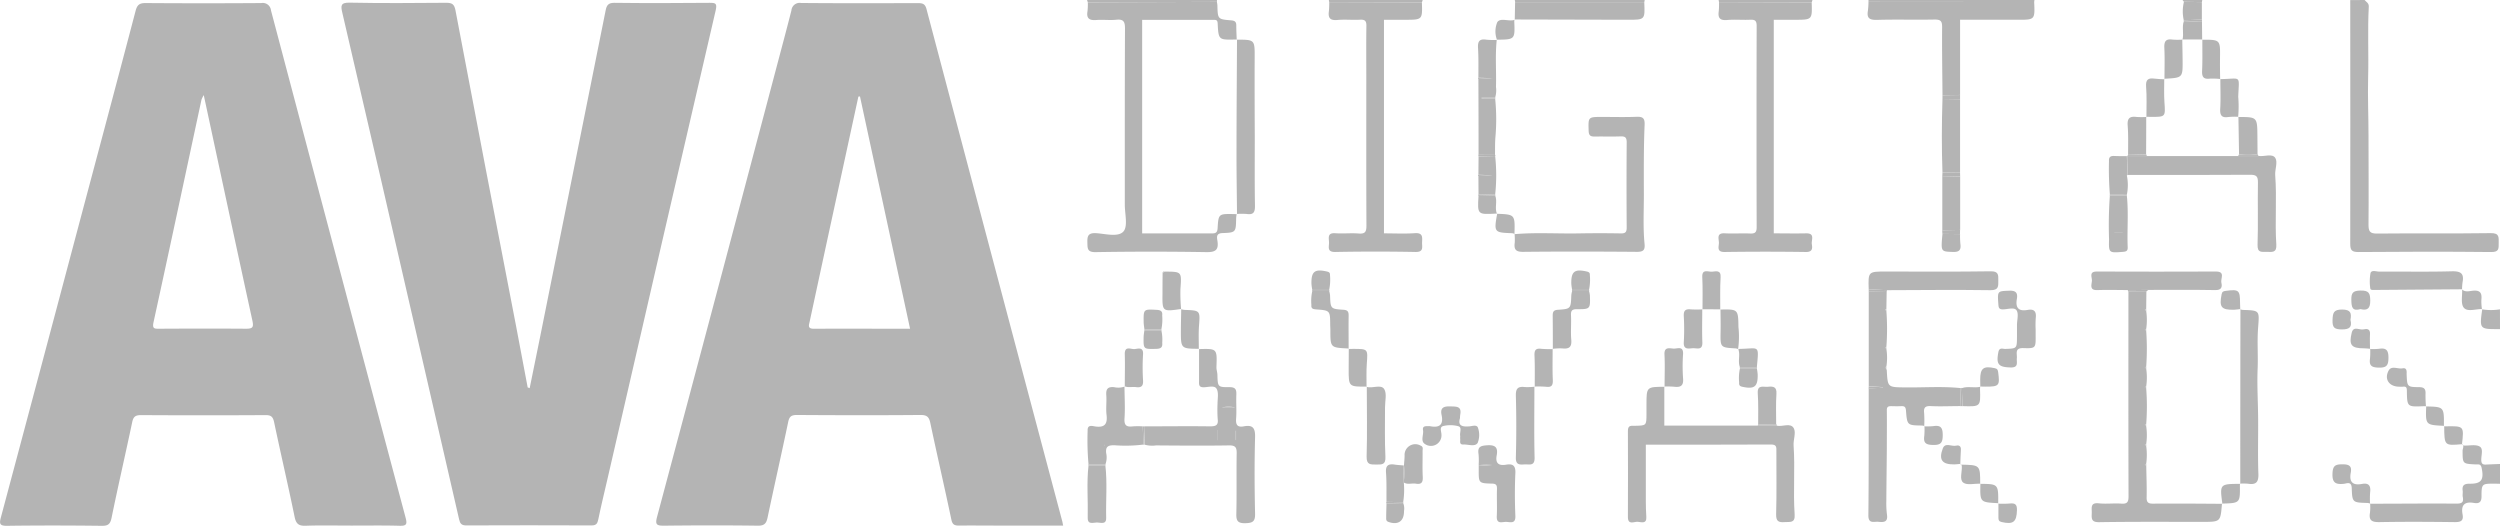 <svg xmlns="http://www.w3.org/2000/svg" width="133.446" height="28.065" viewBox="0 0 133.446 28.065"><defs><style>.a{fill:#b4b4b4;}</style></defs><g transform="translate(0 0)"><path class="a" d="M-364.4,473.311c.087.111.234.158.223.36-.069,1.256,0,2.514-.035,3.773-.027,1.037.02,2.081.02,3.122,0,1.578.016,3.156,0,4.735,0,.361.07.482.463.477,2.021-.022,4.043.007,6.064-.023.466-.007.422.222.422.523s.024.49-.4.486c-2.359-.025-4.719-.021-7.078,0-.364,0-.447-.092-.446-.448.011-4.334,0-8.667,0-13Z" transform="translate(490.619 -473.311)"/><path class="a" d="M-357.965,525.343c.037.022.074.063.112.064.284.013.626-.074.839.053s.066.495.085.755c.013.173.093.214.242.207.252-.012.5-.021.757-.031v1.056c-.1,0-.192-.006-.288-.006-.678,0-.7,0-.7.683,0,.329-.154.39-.411.345-.511-.088-.69.129-.6.615.064.354-.112.413-.429.409-1.33-.016-2.661-.024-3.992,0-.408.008-.6-.075-.52-.513a2.882,2.882,0,0,0,.008-.479l-.011.011c1.538,0,3.075-.018,4.613-.005.294,0,.4-.067.342-.359-.021-.108.009-.224-.005-.334-.041-.3.1-.373.384-.37.62.007.762-.218.625-.856-.048-.224-.195-.167-.325-.174-.693-.036-.686-.035-.689-.731,0-.115.1-.246-.023-.355Z" transform="translate(489.377 -501.624)"/><path class="a" d="M-348.838,510.581h-.048c-1.048.005-1.048.005-.9-1.068l-.012.012a2.953,2.953,0,0,0,.958,0Z" transform="translate(482.284 -493.014)"/><path class="a" d="M-412.736,473.311l-.014.108-8.844-.007,0-.1Z" transform="translate(521.331 -473.311)"/><path class="a" d="M-463,473.424l-.021-.113h6.935l-.021.113Z" transform="translate(543.878 -473.311)"/><path class="a" d="M-513.075,473.436l-.042-.125h6.935l0,.1Z" transform="translate(571.141 -473.311)"/><path class="a" d="M-479.786,473.311l-.041.126-4.947-.013-.021-.113Z" transform="translate(555.727 -473.311)"/><path class="a" d="M-434.132,473.311l-.041.126-4.948-.013-.02-.113Z" transform="translate(530.879 -473.311)"/><path class="a" d="M-383.762,473.311l-.02.113-.957-.018-.082-.1Z" transform="translate(501.315 -473.311)"/><path class="a" d="M-541.857,501.555h-3.633c-.642,0-1.284-.009-1.925,0-.247,0-.352-.054-.408-.324-.361-1.716-.757-3.425-1.12-5.141-.067-.321-.171-.441-.523-.438-2.2.019-4.4.015-6.595,0-.29,0-.408.072-.47.37-.355,1.7-.742,3.4-1.1,5.1-.066.312-.166.444-.523.439-1.668-.023-3.337-.02-5.006,0-.381,0-.485-.047-.372-.467q3.226-12.079,6.42-24.167c.253-.955.51-1.91.752-2.867a.441.441,0,0,1,.514-.4c2.07.019,4.14.012,6.21.007.243,0,.406.012.485.311q3.616,13.682,7.252,27.359C-541.885,501.394-541.877,501.452-541.857,501.555ZM-552.7,478.647l-.085.012q-.725,3.34-1.45,6.68-.577,2.663-1.15,5.328c-.038.179-.129.383.215.382,1.7-.009,3.4,0,5.144,0C-550.923,486.888-551.812,482.767-552.7,478.647Z" transform="translate(598.604 -473.501)"/><path class="a" d="M-621.663,501.556c-.818,0-1.637-.02-2.455.009-.373.013-.515-.1-.592-.472-.346-1.687-.739-3.364-1.093-5.049-.061-.288-.155-.386-.458-.384q-3.322.02-6.643,0c-.3,0-.412.078-.475.376-.358,1.7-.751,3.394-1.1,5.1-.068.329-.174.438-.522.433-1.684-.02-3.37-.024-5.054,0-.415.006-.42-.126-.332-.455q2-7.482,3.988-14.969c1.069-4.019,2.145-8.037,3.2-12.06.088-.335.216-.422.547-.419q3.08.022,6.162,0a.439.439,0,0,1,.518.39q3.582,13.544,7.187,27.081c.095.356.04.438-.32.43C-619.962,501.542-620.813,501.556-621.663,501.556Zm-7.9-22.973a1.554,1.554,0,0,0-.119.244c-.851,3.959-1.694,7.919-2.559,11.875-.077.355.053.349.315.347,1.54-.008,3.08-.012,4.62,0,.353,0,.421-.072.342-.433C-627.833,486.634-628.686,482.642-629.559,478.583Z" transform="translate(640.436 -473.502)"/><path class="a" d="M-590.392,494.216c.19-.932.382-1.863.57-2.8q1.745-8.684,3.486-17.369c.052-.259.133-.4.456-.4,1.7.021,3.4.015,5.1,0,.308,0,.4.027.32.39q-2.906,12.513-5.781,25.033c-.165.715-.34,1.428-.487,2.146-.046.223-.107.327-.36.326q-3.347-.014-6.694,0c-.249,0-.326-.1-.376-.321q-2.069-9.024-4.149-18.046-1.036-4.5-2.085-8.995c-.088-.374-.1-.553.4-.542,1.717.035,3.435.02,5.152.007.316,0,.427.084.489.411q1.6,8.441,3.239,16.875c.208,1.081.409,2.163.613,3.244Z" transform="translate(618.665 -473.496)"/><path class="a" d="M-513.058,473.557l6.889-.024a1.506,1.506,0,0,1,.028.185c.018.733.017.742.729.8.2.015.283.078.279.28,0,.252.014.5.023.755l.013-.011h-.1c-.875.019-.885.019-.929-.85-.009-.182-.066-.2-.212-.2-1.282,0-2.564,0-3.819,0v11.4c1.233,0,2.467,0,3.7,0,.2,0,.312-.022.327-.274.045-.772.058-.772.836-.76l.192.005-.013-.011c-.008.079-.023.158-.025.237-.014.737-.013.759-.728.784-.353.012-.3.232-.271.417.072.475-.091.606-.584.6q-2.959-.049-5.92,0c-.448.007-.43-.2-.438-.512-.009-.34.036-.521.455-.5.5.029,1.185.227,1.468-.088.25-.278.074-.943.075-1.437,0-3.134-.005-6.268.01-9.4,0-.367-.079-.507-.464-.467-.35.036-.707-.014-1.058.014s-.548-.057-.481-.458A3.336,3.336,0,0,0-513.058,473.557Z" transform="translate(571.124 -473.432)"/><path class="a" d="M-484.784,473.56l4.947.013c.029.93.029.93-.9.93h-1.125v11.4c.545,0,1.1.029,1.65-.009.454-.032.39.245.384.513,0,.242.085.5-.353.49q-2.14-.041-4.281,0c-.451.008-.331-.272-.333-.5s-.113-.534.336-.5c.415.031.835-.019,1.25.015.355.029.412-.108.411-.429-.013-2.667-.007-5.334-.007-8,0-.879-.01-1.757.005-2.635.005-.264-.058-.366-.339-.349-.4.023-.8-.023-1.2.014s-.515-.105-.462-.473A4.185,4.185,0,0,0-484.784,473.56Z" transform="translate(555.736 -473.447)"/><path class="a" d="M-439.131,473.56l4.947.013c.029.93.029.93-.9.93h-1.124v11.4c.566,0,1.143.012,1.718,0,.505-.014.278.356.313.575s.045.425-.319.42q-2.166-.031-4.334,0c-.429.006-.315-.266-.306-.474s-.16-.548.31-.523c.448.024.9-.008,1.347.01.259.011.359-.049.358-.334q-.014-5.375,0-10.749c0-.293-.107-.339-.36-.327-.4.019-.8-.023-1.2.013s-.518-.1-.463-.472A4.083,4.083,0,0,0-439.131,473.56Z" transform="translate(530.889 -473.447)"/><path class="a" d="M-441.828,520.675c.31.072.741-.18.914.139.127.233-.032.62-.012.913.085,1.228-.027,2.456.056,3.679.033.483-.239.394-.525.415-.335.025-.473-.04-.462-.429.032-1.118.01-2.237.013-3.356,0-.2.023-.359-.284-.357-2.227.013-4.453.007-6.685.007,0,1.022,0,2.024,0,3.026,0,.276.009.552.026.828.026.406-.283.275-.464.263s-.521.195-.519-.255c.005-1.534.009-3.067,0-4.6,0-.317.187-.265.375-.268.616-.012.616-.013.617-.639,0-.16,0-.32,0-.479,0-.961,0-.961.964-.964l-.012-.012v2.085h5Z" transform="translate(536.665 -497.952)"/><path class="a" d="M-392.537,516.749c.009.557.033,1.115.02,1.672-.007.272.073.349.346.346,1.233-.009,2.466,0,3.7.009l-.013-.012a.192.192,0,0,0-.015.045c-.078.928-.078.929-1.026.931-1.843,0-3.686-.013-5.528.016-.442.007-.4-.221-.393-.5.007-.258-.092-.557.377-.506.4.043.8-.014,1.2.016.324.024.387-.092.386-.4-.011-3.563-.007-7.126-.006-10.689,0-.08,0-.16,0-.24l.96-.01q-.006.478-.011.957l-.075.034.075.069a3.3,3.3,0,0,1,0,.95l-.074.037.074.073a13.56,13.56,0,0,1,0,1.91l-.075.034.075.069a3.3,3.3,0,0,1,0,.95l-.074.037.074.072a12.549,12.549,0,0,1,0,1.906l-.074.037.074.073a3.3,3.3,0,0,1,0,.95l-.075.034.075.069a3.554,3.554,0,0,1,0,.953l-.075.034Z" transform="translate(507.101 -491.883)"/><path class="a" d="M-420.646,511.558a.425.425,0,0,1,.026.092c.048.89.047.889.941.9,1,.015,2.008-.067,3.011.038q-.019.48-.036.96c-.522,0-1.046.026-1.567,0-.3-.014-.388.081-.356.369a6.316,6.316,0,0,1,.005.707l.012-.013a.775.775,0,0,0-.139-.026c-.776-.012-.786-.01-.847-.8-.016-.2-.085-.242-.258-.234s-.353.005-.529,0c-.147,0-.237.027-.235.209.008.682,0,1.364,0,2.046-.007.941-.021,1.882-.027,2.823a4.7,4.7,0,0,0,.035.716c.059.4-.173.409-.455.379-.239-.025-.544.131-.538-.353.024-2.253.015-4.506.018-6.76l.763-.051v-.025l-.761-.047v-5.059l.957-.025-.016.963-.074.037.074.073a12.668,12.668,0,0,1,0,1.906l-.074.037.074.073a3.051,3.051,0,0,1,0,.946l-.074.037Z" transform="translate(521.334 -491.871)"/><path class="a" d="M-463.058,493.26c1.135-.1,2.272-.021,3.408-.041.753-.013,1.507-.014,2.259,0,.252.006.326-.063.325-.315q-.016-2.277,0-4.554c0-.268-.1-.317-.334-.309-.448.016-.9,0-1.347.008-.227.005-.342-.031-.35-.306-.021-.741-.037-.741.728-.741.609,0,1.22.018,1.828-.007.331-.014.446.074.432.42-.053,1.247-.043,2.5-.04,3.743,0,.871-.049,1.75.037,2.622.033.335-.074.427-.416.424-2.02-.017-4.041-.021-6.061,0-.4.005-.5-.132-.453-.484a3.425,3.425,0,0,0-.008-.479Z" transform="translate(543.896 -480.76)"/><path class="a" d="M-506.377,518.305c1.153,0,2.307-.016,3.46,0,.316,0,.471-.045.424-.4a7.359,7.359,0,0,1-.008-.814c0-.27.07-.592-.052-.795s-.468-.07-.714-.077-.221-.168-.221-.325q0-.862,0-1.725l-.012.012c.98-.028.977-.028.941.958-.005.137.047.275.051.414.019.644.016.664.645.659.315,0,.377.122.366.4-.018.427.02.856-.012,1.282-.026.335.074.474.412.41.478-.091.612.09.6.578-.038,1.363-.03,2.728,0,4.092.008.412-.129.489-.512.5-.421.011-.5-.134-.488-.516.026-1.069,0-2.14.018-3.209.006-.327-.072-.433-.417-.427-1.3.021-2.592.01-3.888,0a1.485,1.485,0,0,1-.617-.042Zm4.847.739.016-.02v-.486h-.016Zm-.959,0h.007V518.5h-.007Zm.93-1.743a1.357,1.357,0,0,0-.709,0Z" transform="translate(567.491 -495.547)"/><path class="a" d="M-421.644,473.533l8.844.007c.043.952.043.95-.912.947-1.024,0-2.047,0-3.043,0V478.5l-.939.013c-.009-1.213-.03-2.425-.02-3.638,0-.309-.071-.4-.391-.4-1.025.021-2.052-.012-3.078.018-.4.011-.563-.083-.492-.49A4.2,4.2,0,0,0-421.644,473.533Z" transform="translate(521.381 -473.432)"/><path class="a" d="M-384.26,491.544c.308.05.734-.151.9.11.139.221-.03.626-.007.918.093,1.234-.022,2.467.059,3.7.029.443-.217.4-.494.392s-.522.076-.507-.381c.037-1.1,0-2.206.02-3.309.006-.329-.07-.428-.416-.425-2.182.017-4.363.008-6.544.008q.006-.5.012-1l.01-.006,1,0h5.972Z" transform="translate(504.814 -483.22)"/><path class="a" d="M-495.6,477.944c.968,0,.958,0,.954.981-.006,1.413,0,2.826.006,4.24,0,1.209-.011,2.418.01,3.627.006.345-.062.514-.442.456a3.528,3.528,0,0,0-.529,0l.013.011c-.01-1.1-.029-2.2-.027-3.3,0-2.008.017-4.016.027-6.024Z" transform="translate(561.618 -475.827)"/><path class="a" d="M-378.057,518.836q0-4.666.009-9.333l-.012.013a.64.64,0,0,0,.135.036c.922.029.89.026.819.967-.055.72.005,1.446-.024,2.171-.037.891.021,1.785.027,2.678.007.976-.023,1.953.013,2.928.016.442-.114.6-.548.534a2.887,2.887,0,0,0-.432-.005Z" transform="translate(497.639 -493.009)"/><path class="a" d="M-463.015,473.56h6.894c.042.943.042.944-.874.942l-6.05-.015.011.011Z" transform="translate(543.889 -473.447)"/><path class="a" d="M-393.535,506.1c-.545,0-1.091-.021-1.636,0-.438.017-.3-.294-.286-.49s-.184-.505.268-.5c2.118.01,4.236.007,6.354,0,.514,0,.238.379.287.59.059.25,0,.409-.339.4-1.187-.021-2.374-.008-3.561-.009Z" transform="translate(507.121 -490.616)"/><path class="a" d="M-421.573,506.048c-.029-.946-.029-.946.927-.946,1.86,0,3.721.016,5.581-.012.423-.006.413.186.41.483s.042.532-.422.525c-1.843-.027-3.686-.006-5.529,0Z" transform="translate(521.321 -490.608)"/><path class="a" d="M-510.074,521.662a7.727,7.727,0,0,1-1.563.036c-.325,0-.463.071-.428.417a1.057,1.057,0,0,1-.041.606h-.9a14.413,14.413,0,0,1-.048-1.8c-.019-.338.247-.249.4-.226.5.074.67-.12.61-.614-.042-.345.012-.7-.014-1.05-.025-.327.073-.466.42-.432a1,1,0,0,0,.564-.035l-.012-.012c0,.573.04,1.148,0,1.718-.025.383.118.461.45.421a3.926,3.926,0,0,1,.524,0Zm-2.082.009-.022.026.035.005Z" transform="translate(571.11 -497.932)"/><path class="a" d="M-466.409,481.08a11,11,0,0,1,.01,2.111c-.021.3-.013.6-.018.9l-.878-.006q0-2.024-.009-4.048l.761-.036-.761-.034c0-.525.012-1.051-.019-1.575-.021-.345.061-.51.439-.452a4.209,4.209,0,0,0,.573.014l-.013-.012c-.09.84-.016,1.683-.041,2.524a1.267,1.267,0,0,1-.046.565h-.714v.053Z" transform="translate(546.218 -475.822)"/><path class="a" d="M-467.267,526.454a3.548,3.548,0,0,0-.009-.525c-.062-.391.114-.448.47-.469.452-.028.571.141.5.535-.081.426.1.57.508.5.352-.06.507.051.488.453-.036.762-.031,1.527,0,2.289.016.419-.252.327-.469.313s-.547.158-.523-.309-.006-.957.01-1.435c.008-.222-.046-.3-.284-.3-.694-.019-.694-.032-.69-.75,0-.064,0-.128,0-.191l.717-.052Z" transform="translate(546.198 -501.692)"/><path class="a" d="M-357.94,506.033l-4.707.036c-.079,0-.193.007-.2-.085a2.536,2.536,0,0,1,.011-.81c.053-.191.312-.082.475-.083,1.283-.009,2.566.018,3.848-.017.47-.013.687.089.591.585a3.009,3.009,0,0,0-.026.381Z" transform="translate(489.369 -490.592)"/><path class="a" d="M-404.44,509.428c0,.111,0,.222,0,.334.006.653.005.685-.651.662-.486-.017-.33.3-.352.533s.112.514-.338.5c-.643-.017-.777-.166-.647-.822.052-.266.237-.162.37-.167.618-.023.618-.017.622-.648,0-.207,0-.414,0-.621,0-.269.1-.6-.021-.788s-.479-.054-.733-.054c-.2,0-.227-.087-.239-.259-.053-.734-.055-.713.587-.738.365-.014.452.134.4.441-.085.475.093.675.581.584.333-.062.468.081.428.42A5.539,5.539,0,0,0-404.44,509.428Z" transform="translate(513.099 -491.843)"/><path class="a" d="M-480.378,518.606c.318.1.767-.155.942.117.153.239.042.648.044.981,0,.88-.021,1.76.021,2.639.021.423-.188.41-.484.408s-.532.028-.519-.428c.037-1.242.01-2.487.009-3.73Z" transform="translate(553.322 -497.955)"/><path class="a" d="M-461.9,518.586c0,1.265-.021,2.53.01,3.793.011.472-.278.35-.526.363s-.485.049-.474-.365q.045-1.647,0-3.3c-.01-.389.114-.508.481-.463a3.183,3.183,0,0,0,.522-.02Z" transform="translate(543.804 -497.953)"/><path class="a" d="M-412.024,484.92v3.9l-.939.013c-.047-1.308-.041-2.617,0-3.926Z" transform="translate(516.649 -479.622)"/><path class="a" d="M-484.849,510.475a.173.173,0,0,0-.045-.016c-.939-.046-.939-.046-.939-.985,0-.1-.008-.19-.009-.285-.006-.754-.005-.759-.743-.815-.167-.013-.282-.035-.261-.236a2.44,2.44,0,0,1,.049-.75h.9a1.39,1.39,0,0,1,.047.227c.025.721.023.734.715.778.25.016.28.128.277.33-.008.587,0,1.175,0,1.763Z" transform="translate(556.846 -491.858)"/><path class="a" d="M-456.645,507.388a1.388,1.388,0,0,1,.047.227c.025.733.024.752-.689.746-.292,0-.33.1-.319.351.02.427-.023.858.014,1.283.033.391-.116.5-.479.46a3.052,3.052,0,0,0-.518.024l.013.012c0-.588,0-1.177-.007-1.765,0-.2.023-.316.276-.332.693-.045.691-.059.717-.777a1.348,1.348,0,0,1,.046-.228Z" transform="translate(541.464 -491.858)"/><path class="a" d="M-471.837,521.537c-.126.414.124.468.5.439.155-.012.414-.115.465.094a1.138,1.138,0,0,1-.022.789c-.144.222-.5.073-.764.085-.237.011-.152-.19-.169-.317-.007-.047.007-.1,0-.144-.035-.176.111-.448-.093-.513a1.616,1.616,0,0,0-.806-.013c-.225.051-.1.3-.1.458a.562.562,0,0,1-.87.511c-.273-.161-.068-.494-.114-.746-.04-.218.12-.219.272-.214a.616.616,0,0,1,.1,0c.5.1.732-.068.618-.6-.087-.408.14-.468.487-.456.313.011.594-.01.51.436A1.305,1.305,0,0,0-471.837,521.537Z" transform="translate(549.769 -499.217)"/><path class="a" d="M-392.477,496.214c.1.92.009,1.843.047,2.764.008.2-.087.228-.259.242-.746.059-.757.064-.736-.674a21.891,21.891,0,0,1,.043-2.333Zm-.67,1.992v.007h.443v-.007Z" transform="translate(506.003 -485.776)"/><path class="a" d="M-512.108,527.82c.108.933.02,1.87.043,2.8.01.385-.3.247-.492.247s-.5.138-.493-.247c.023-.935-.065-1.871.043-2.8Z" transform="translate(571.111 -502.978)"/><path class="a" d="M-412.943,496.832v-2.891l.953.02v2.852Z" transform="translate(516.62 -484.539)"/><path class="a" d="M-365.239,529.792a.612.612,0,0,0-.135-.034c-.8-.021-.822-.019-.847-.791-.013-.387-.277-.244-.427-.23-.433.042-.622-.055-.6-.553.015-.42.155-.488.53-.489.354,0,.514.085.445.449-.091.484.094.691.591.6.365-.07.489.089.443.444a4.976,4.976,0,0,0-.005.618Z" transform="translate(491.753 -502.911)"/><path class="a" d="M-378.29,487c1.019,0,1.019,0,1.027,1.034l.007.95a3.439,3.439,0,0,1-.987.007l-.034-2Z" transform="translate(497.76 -480.755)"/><path class="a" d="M-358.772,518.435c-.047,0-.1,0-.142,0-.87.036-.877.036-.89-.8,0-.172-.016-.268-.214-.242a1.347,1.347,0,0,1-.192,0c-.533,0-.817-.394-.57-.856.154-.289.493-.075.743-.123.211-.04.229.113.22.27a.43.43,0,0,0,0,.048c.028.663.028.68.663.685.286,0,.36.109.345.369a6.47,6.47,0,0,0,.025.664Z" transform="translate(488.279 -496.752)"/><path class="a" d="M-382.513,477.945c.971,0,.968,0,.954.97-.005.381,0,.762.008,1.143l.013-.013a3.37,3.37,0,0,0-.566-.021c-.351.043-.426-.11-.411-.429.026-.553.01-1.109.013-1.663Z" transform="translate(500.06 -475.826)"/><path class="a" d="M-386.937,480.056c0-.556.021-1.112-.007-1.667-.017-.346.067-.508.441-.452a3.619,3.619,0,0,0,.526,0l-.01-.012c.006.365.014.731.018,1.1.009.947.008.947-.936,1a.165.165,0,0,0-.045.017Z" transform="translate(502.473 -475.823)"/><path class="a" d="M-438.953,509.552c.959-.018.957-.018.973.94a4.7,4.7,0,0,1-.021,1.183l.011-.011a.619.619,0,0,0-.136-.038c-.827-.046-.823-.046-.808-.894.007-.4,0-.795-.006-1.192Z" transform="translate(530.776 -493.029)"/><path class="a" d="M-442.236,509.529c0,.588-.018,1.177.005,1.765.019.459-.3.3-.523.317s-.493.086-.468-.321a12.09,12.09,0,0,0,0-1.383c-.015-.3.077-.4.376-.37a5.425,5.425,0,0,0,.622,0Z" transform="translate(533.1 -493.023)"/><path class="a" d="M-501.157,511.625c-.969-.008-.971-.008-.968-.99,0-.379.012-.758.018-1.137l-.012.012a1.181,1.181,0,0,0,.184.037c.849.032.838.031.777.858-.03.409-.009.821-.01,1.232Z" transform="translate(565.159 -493.006)"/><path class="a" d="M-391.214,489.02c0-.522.017-1.046-.022-1.566-.03-.39.114-.505.478-.457a4.1,4.1,0,0,0,.524,0l-.012-.013q0,1.006-.006,2.013Z" transform="translate(504.808 -480.754)"/><path class="a" d="M-434.54,520.621c0-.556.016-1.113-.021-1.667-.033-.483.3-.329.533-.352.281-.028.49-.016.463.379-.037.538-.012,1.08-.014,1.62Z" transform="translate(528.388 -497.956)"/><path class="a" d="M-445.487,516.15c0-.573.025-1.148-.005-1.72-.021-.411.246-.338.466-.318s.551-.173.526.3a9.037,9.037,0,0,0,0,1.281c.035.392-.114.5-.476.455a4.417,4.417,0,0,0-.527-.01Z" transform="translate(534.339 -495.505)"/><path class="a" d="M-460.7,516.184c0-.554.012-1.108-.013-1.661-.013-.288.06-.407.363-.367a5.364,5.364,0,0,0,.618.015l-.013-.012c0,.552-.015,1.105.009,1.656.012.284-.056.407-.36.367a5.065,5.065,0,0,0-.616-.011Z" transform="translate(542.622 -495.537)"/><path class="a" d="M-482.485,514.173c.079,0,.159-.005.238-.006.806,0,.795,0,.736.793-.03.409-.011.822-.014,1.234l.012-.013c-.966.006-.967.006-.966-.933,0-.363,0-.726.006-1.088Z" transform="translate(554.469 -495.544)"/><path class="a" d="M-476.013,526.484c.012-.174.032-.347.034-.521a.572.572,0,0,1,.86-.533c.151.064.1.181.1.28.006.462-.016.924.009,1.385.016.3-.075.414-.371.363-.215-.036-.445.07-.649-.069A3.252,3.252,0,0,0-476.013,526.484Z" transform="translate(550.954 -501.641)"/><path class="a" d="M-441.047,507.119c0-.571.017-1.144-.012-1.715-.025-.474.31-.287.515-.3s.49-.118.463.306c-.036.57-.015,1.143-.019,1.715l.012-.012-.971-.005Z" transform="translate(531.924 -490.601)"/><path class="a" d="M-508.71,516.153c0-.574.017-1.148,0-1.721-.011-.48.342-.247.54-.276s.46-.108.435.285a11.16,11.16,0,0,0,0,1.386c.018.3-.087.4-.376.361-.2-.029-.415.041-.615-.048Z" transform="translate(568.749 -495.524)"/><path class="a" d="M-380.4,482.552a.241.241,0,0,1,.046-.01c1.1-.015.967-.247.92.94a6.148,6.148,0,0,1-.005,1.084l.013-.012a3.759,3.759,0,0,0-.528.011c-.371.058-.462-.095-.441-.446.031-.525.007-1.053.007-1.579Z" transform="translate(498.907 -478.32)"/><path class="a" d="M-389.059,484.558c0-.541.025-1.085-.017-1.623-.03-.387.123-.471.458-.425.172.024.348.024.522.034l-.012-.013c0,.41-.018.822.01,1.23.056.794.067.793-.736.79-.079,0-.158,0-.237-.006Z" transform="translate(503.632 -478.312)"/><path class="a" d="M-503.286,507.12c-1.012.148-1.012.148-1-.825q0-.548.007-1.1l.117-.069c.914.005.9,0,.833.938a9.622,9.622,0,0,0,.036,1.066Z" transform="translate(566.338 -490.628)"/><path class="a" d="M-393.375,493.648a17.293,17.293,0,0,1-.048-1.8c-.013-.214.086-.278.284-.268.222.011.446.007.669.009q.019.5.039,1a.086.086,0,0,1-.039.029h-.661v0h.661a2.535,2.535,0,0,1,0,1.033Z" transform="translate(505.997 -483.254)"/><path class="a" d="M-467.271,493.632l-.006-.978.761-.036-.761-.034.009-.976.885-.019a9.525,9.525,0,0,1,0,2.064Z" transform="translate(546.192 -483.259)"/><path class="a" d="M-478.078,529.7c-.006-.521.012-1.043-.026-1.561-.028-.374.117-.48.457-.429.154.024.311.031.467.046l.025.9a4.3,4.3,0,0,1-.032,1.061Z" transform="translate(552.087 -502.912)"/><path class="a" d="M-410.835,527.653c.012.01.024.029.036.03,1.025.019,1.025.019,1.025,1.025l.012-.012c-.313-.008-.714.1-.916-.054-.219-.166-.05-.586-.078-.893,0-.037-.044-.072-.067-.107Z" transform="translate(515.473 -502.881)"/><path class="a" d="M-351,508.25c-.339-.012-.789.168-.985-.078-.17-.214-.067-.644-.086-.978l-.006.007c.173.162.389.088.573.069.391-.041.5.116.461.477a2.85,2.85,0,0,0,.031.515Z" transform="translate(483.495 -491.752)"/><path class="a" d="M-355.324,521.952a.177.177,0,0,0-.045-.016c-.948-.049-.948-.049-.913-1.046l-.012.012c.969.02.969.02.957,1.062Z" transform="translate(485.788 -499.207)"/><path class="a" d="M-464.253,499.415a.542.542,0,0,0-.13-.04c-.968-.033-.979-.048-.8-1.047l-.011.01c.964.038.964.038.932,1.088Z" transform="translate(545.101 -486.927)"/><path class="a" d="M-436.866,514.162a.392.392,0,0,1,.092-.023c1.047-.017,1.027-.255.91.982h-.9c-.13-.314.03-.655-.091-.97Z" transform="translate(529.641 -495.516)"/><path class="a" d="M-364.077,512.882c-.109-.008-.219-.023-.328-.024-.676,0-.82-.17-.658-.833.094-.383.422-.126.636-.179.17-.042.355-.03.34.244s0,.535,0,.8Z" transform="translate(490.594 -494.265)"/><path class="a" d="M-408.507,529.968c.973.008.973.008.961,1.059l.012-.013a.19.19,0,0,0-.045-.016c-.939-.049-.939-.049-.916-1.042Z" transform="translate(514.206 -504.141)"/><path class="a" d="M-384.827,476.775c.088-.326-.042-.669.075-.993l.967.04.01.953.011-.013h-1.072Z" transform="translate(501.323 -474.656)"/><path class="a" d="M-379.273,529.955a.938.938,0,0,0-.008.094c.01.945.01.945-.948.972l.013.012c-.142-1.06-.142-1.06.955-1.066Z" transform="translate(498.843 -504.14)"/><path class="a" d="M-464.264,475.6a.526.526,0,0,0-.015.094c.04.97.04.97-.933.98l.013.013a1.269,1.269,0,0,1,.016-.953c.186-.252.62-.009.931-.122Z" transform="translate(545.108 -474.555)"/><path class="a" d="M-466.294,497.177h-.048c-1.01.056-1.01.056-.948-.944l.89-.02c.13.315-.041.659.093.974Z" transform="translate(546.211 -485.776)"/><path class="a" d="M-409.677,518.586c0,.046-.01.093-.008.139.031.937.032.937-.934.906l-.036-.96c.324-.118.665.008.991-.073Z" transform="translate(515.375 -497.953)"/><path class="a" d="M-364.548,508.333c-.443.125-.479-.112-.487-.478-.009-.384.077-.506.49-.513.444-.008.517.137.519.538S-364.157,508.428-364.548,508.333Z" transform="translate(490.546 -491.833)"/><path class="a" d="M-379.284,508.305c-.11.013-.221.036-.331.039-.694.017-.812-.137-.675-.826.029-.148.1-.164.221-.181.7-.092.761-.042.763.647,0,.112.006.223.011.334Z" transform="translate(498.876 -491.811)"/><path class="a" d="M-384.712,473.521l.957.018,0,.928-.966.04A2.163,2.163,0,0,1-384.712,473.521Z" transform="translate(501.287 -473.425)"/><path class="a" d="M-406.4,532.286c.207,0,.415.01.62-.01.275-.027.392.037.384.353-.016.63-.194.782-.819.636-.146-.034-.171-.106-.17-.23,0-.254,0-.508,0-.762Z" transform="translate(513.058 -505.4)"/><path class="a" d="M-477.171,532.233a.773.773,0,0,1,.044.422c.007.546-.316.766-.828.585-.127-.045-.124-.128-.123-.221,0-.255.01-.51.016-.766Z" transform="translate(552.071 -505.38)"/><path class="a" d="M-354.194,523.232l.1,0c.977-.019.977-.019.865.964l.011-.012c-.951.086-.951.086-.96-.962Z" transform="translate(484.645 -500.475)"/><path class="a" d="M-415.071,523.217a3.519,3.519,0,0,0,.48-.01c.389-.061.509.067.508.478s-.1.536-.525.526c-.381-.009-.513-.111-.46-.48a4.122,4.122,0,0,0,.01-.526Z" transform="translate(517.783 -500.46)"/><path class="a" d="M-506.447,510.64c-.015-.14-.041-.279-.042-.419-.008-.673,0-.671.69-.634.222.012.326.078.3.3a2.607,2.607,0,0,1-.046.75Z" transform="translate(567.535 -493.048)"/><path class="a" d="M-412.05,526.441c-.11.01-.22.027-.33.029-.648.009-.848-.24-.617-.852.128-.338.473-.089.711-.148.166-.041.269.032.255.228-.017.251-.021.5-.031.755Z" transform="translate(516.7 -501.681)"/><path class="a" d="M-408.5,517.372c0-.127-.006-.253-.006-.38,0-.615.173-.745.781-.613.143.031.162.1.179.223.095.712.051.765-.68.762-.1,0-.19,0-.286-.006Z" transform="translate(514.206 -496.726)"/><path class="a" d="M-412.034,500.718a4.651,4.651,0,0,0,.017.523c.044.323-.057.442-.407.428-.637-.025-.638,0-.549-.964Z" transform="translate(516.659 -488.221)"/><path class="a" d="M-362.866,514.159a3.357,3.357,0,0,0,.48-.01c.389-.06.51.068.509.478s-.1.536-.525.526c-.381-.009-.513-.111-.46-.481a4.029,4.029,0,0,0,.01-.526Z" transform="translate(489.369 -495.53)"/><path class="a" d="M-366.282,510.121c.095.384-.045.51-.457.51-.394,0-.515-.092-.5-.5.013-.381.052-.564.513-.561S-366.218,509.763-366.282,510.121Z" transform="translate(491.746 -493.047)"/><path class="a" d="M-505.545,512.012a2.28,2.28,0,0,1,.046.66c.028.253-.084.32-.33.325-.675.015-.677.026-.663-.659a2.977,2.977,0,0,1,.042-.326Z" transform="translate(567.537 -494.375)"/><path class="a" d="M-456.351,506.032a2.615,2.615,0,0,1-.046-.324c-.015-.664.177-.81.83-.659.117.027.166.072.159.183a2.681,2.681,0,0,1-.045.8Z" transform="translate(540.271 -490.555)"/><path class="a" d="M-486.787,506.032a2.7,2.7,0,0,1-.046-.324c-.015-.664.177-.81.83-.659.118.027.166.072.159.183a2.667,2.667,0,0,1-.045.8Z" transform="translate(556.836 -490.555)"/><path class="a" d="M-435.805,516.445a2.626,2.626,0,0,1,.046.324c.015.664-.175.806-.83.661-.16-.035-.166-.12-.159-.233a2.349,2.349,0,0,1,.045-.753Z" transform="translate(529.581 -496.787)"/><path class="a" d="M-411.984,484.663l-.939-.013v-.2l.939-.013Z" transform="translate(516.609 -479.365)"/><path class="a" d="M-412,500.466l-.939-.013-.009-.191.953-.02Z" transform="translate(516.62 -487.969)"/><path class="a" d="M-411.99,493.716l-.953-.02.009-.191.939-.013Z" transform="translate(516.62 -484.295)"/><path class="a" d="M-391.205,507.279l1.088-.006-.1.073-.96.01A.061.061,0,0,1-391.205,507.279Z" transform="translate(504.791 -491.795)"/><path class="a" d="M-378.25,491.377a3.441,3.441,0,0,0,.987-.007l.051.094H-378.3Z" transform="translate(497.767 -483.14)"/><path class="a" d="M-384.669,475.637l.966-.04v.124l-.967-.04-.015-.022Z" transform="translate(501.24 -474.555)"/><path class="a" d="M-410.762,518.755l.036.96h-.126q.018-.48.036-.96l.027-.016Z" transform="translate(515.482 -498.036)"/><path class="a" d="M-391.293,492.577q-.02-.5-.039-1l.023-.019.026.015q-.006.5-.012,1Z" transform="translate(504.858 -483.243)"/><path class="a" d="M-434.54,523.02l.961-.02a.061.061,0,0,1,.029.078l-1,0-.013-.03Z" transform="translate(528.387 -500.355)"/><path class="a" d="M-391.211,491.425l.961-.02a.06.06,0,0,1,.028.077l-1,0-.015-.032Z" transform="translate(504.805 -483.159)"/><path class="a" d="M-506.547,524.22l-.033-.971h.11l-.033.971-.022.015Z" transform="translate(567.583 -500.49)"/><path class="a" d="M-421.563,507.192l.967.047.013.03-.023.023-.957.025Z" transform="translate(521.312 -491.751)"/><path class="a" d="M-435.761,516.381h-.9l-.016-.026.016-.027h.9l.016.026Z" transform="translate(529.537 -496.724)"/><path class="a" d="M-476.047,528.727l-.025-.9.035,0a3.257,3.257,0,0,1-.014.905Z" transform="translate(550.979 -502.979)"/><path class="a" d="M-486.751,507.271h.9l.016.026-.016.027h-.9l-.016-.027Z" transform="translate(556.8 -491.794)"/><path class="a" d="M-393.335,496.117h.9l.015.022-.015.022h-.9l-.015-.022Z" transform="translate(505.956 -485.723)"/><path class="a" d="M-466.388,496.137l-.891.021a.078.078,0,0,1,0-.085l.891.021.015.022Z" transform="translate(546.2 -485.699)"/><path class="a" d="M-456.316,507.271h.9l.016.026-.016.027h-.9l-.016-.027Z" transform="translate(540.235 -491.794)"/><path class="a" d="M-467.242,527.646l.717.053-.717.052Z" transform="translate(546.173 -502.884)"/><path class="a" d="M-421.565,518.568l.761.047v.025l-.763.052Z" transform="translate(521.313 -497.943)"/><path class="a" d="M-512.061,527.756h-.9l-.016-.026.016-.027h.9l.016.027Z" transform="translate(571.064 -502.915)"/><path class="a" d="M-477.167,532.156l-.891.021a.078.078,0,0,1,0-.085l.891.02.015.022Z" transform="translate(552.066 -505.303)"/><path class="a" d="M-466.386,491.5l-.885.019a.1.1,0,0,1,0-.09l.878.006A.039.039,0,0,1-466.386,491.5Z" transform="translate(546.195 -483.174)"/><path class="a" d="M-505.508,511.959h-.9l-.015-.022.015-.022h.9l.015.022Z" transform="translate(567.5 -494.321)"/><path class="a" d="M-467.3,493.772l.761.034-.761.036A.045.045,0,0,1-467.3,493.772Z" transform="translate(546.213 -484.447)"/><path class="a" d="M-392.12,493.851h-.661v0h.661Z" transform="translate(505.647 -484.49)"/><path class="a" d="M-466.167,484.785h-.713v-.053h.714l.016.027Z" transform="translate(545.977 -479.527)"/><path class="a" d="M-467.3,482.4l.761.034-.761.036A.045.045,0,0,1-467.3,482.4Z" transform="translate(546.213 -478.256)"/><path class="a" d="M-389.146,525.435l-.075-.069.075-.034Z" transform="translate(503.709 -501.624)"/><path class="a" d="M-389.153,523.117l-.074-.073.074-.037Z" transform="translate(503.712 -500.359)"/><path class="a" d="M-389.153,518.693l-.074-.072.074-.037Z" transform="translate(503.712 -497.951)"/><path class="a" d="M-389.146,527.752l-.075-.068.075-.034Z" transform="translate(503.709 -502.885)"/><path class="a" d="M-389.146,516.377l-.075-.069.075-.034Z" transform="translate(503.709 -496.694)"/><path class="a" d="M-419.59,516.376l-.074-.073.074-.037Z" transform="translate(520.278 -496.69)"/><path class="a" d="M-504.158,505.118l-.117.069C-504.265,505.115-504.223,505.1-504.158,505.118Z" transform="translate(566.329 -490.618)"/><path class="a" d="M-419.589,514.059l-.074-.072.074-.037Z" transform="translate(520.277 -495.429)"/><path class="a" d="M-389.153,511.953l-.074-.073.074-.037Z" transform="translate(503.712 -494.283)"/><path class="a" d="M-389.146,509.636l-.075-.069.075-.034Z" transform="translate(503.709 -493.026)"/><path class="a" d="M-419.589,509.636l-.074-.073.074-.037Z" transform="translate(520.277 -493.021)"/><path class="a" d="M-495.7,524.266v-.506h.016v.486Z" transform="translate(561.663 -500.769)"/><path class="a" d="M-497.807,524.225v-.546h.007v.546Z" transform="translate(562.808 -500.724)"/><path class="a" d="M-496.613,521h-.709A1.358,1.358,0,0,1-496.613,521Z" transform="translate(562.544 -499.24)"/><path class="a" d="M-511.1,525.4l.013.031-.035-.005Z" transform="translate(570.056 -501.661)"/><path class="a" d="M-392.8,500.586h.444v.007h-.443Z" transform="translate(505.659 -488.156)"/></g></svg>